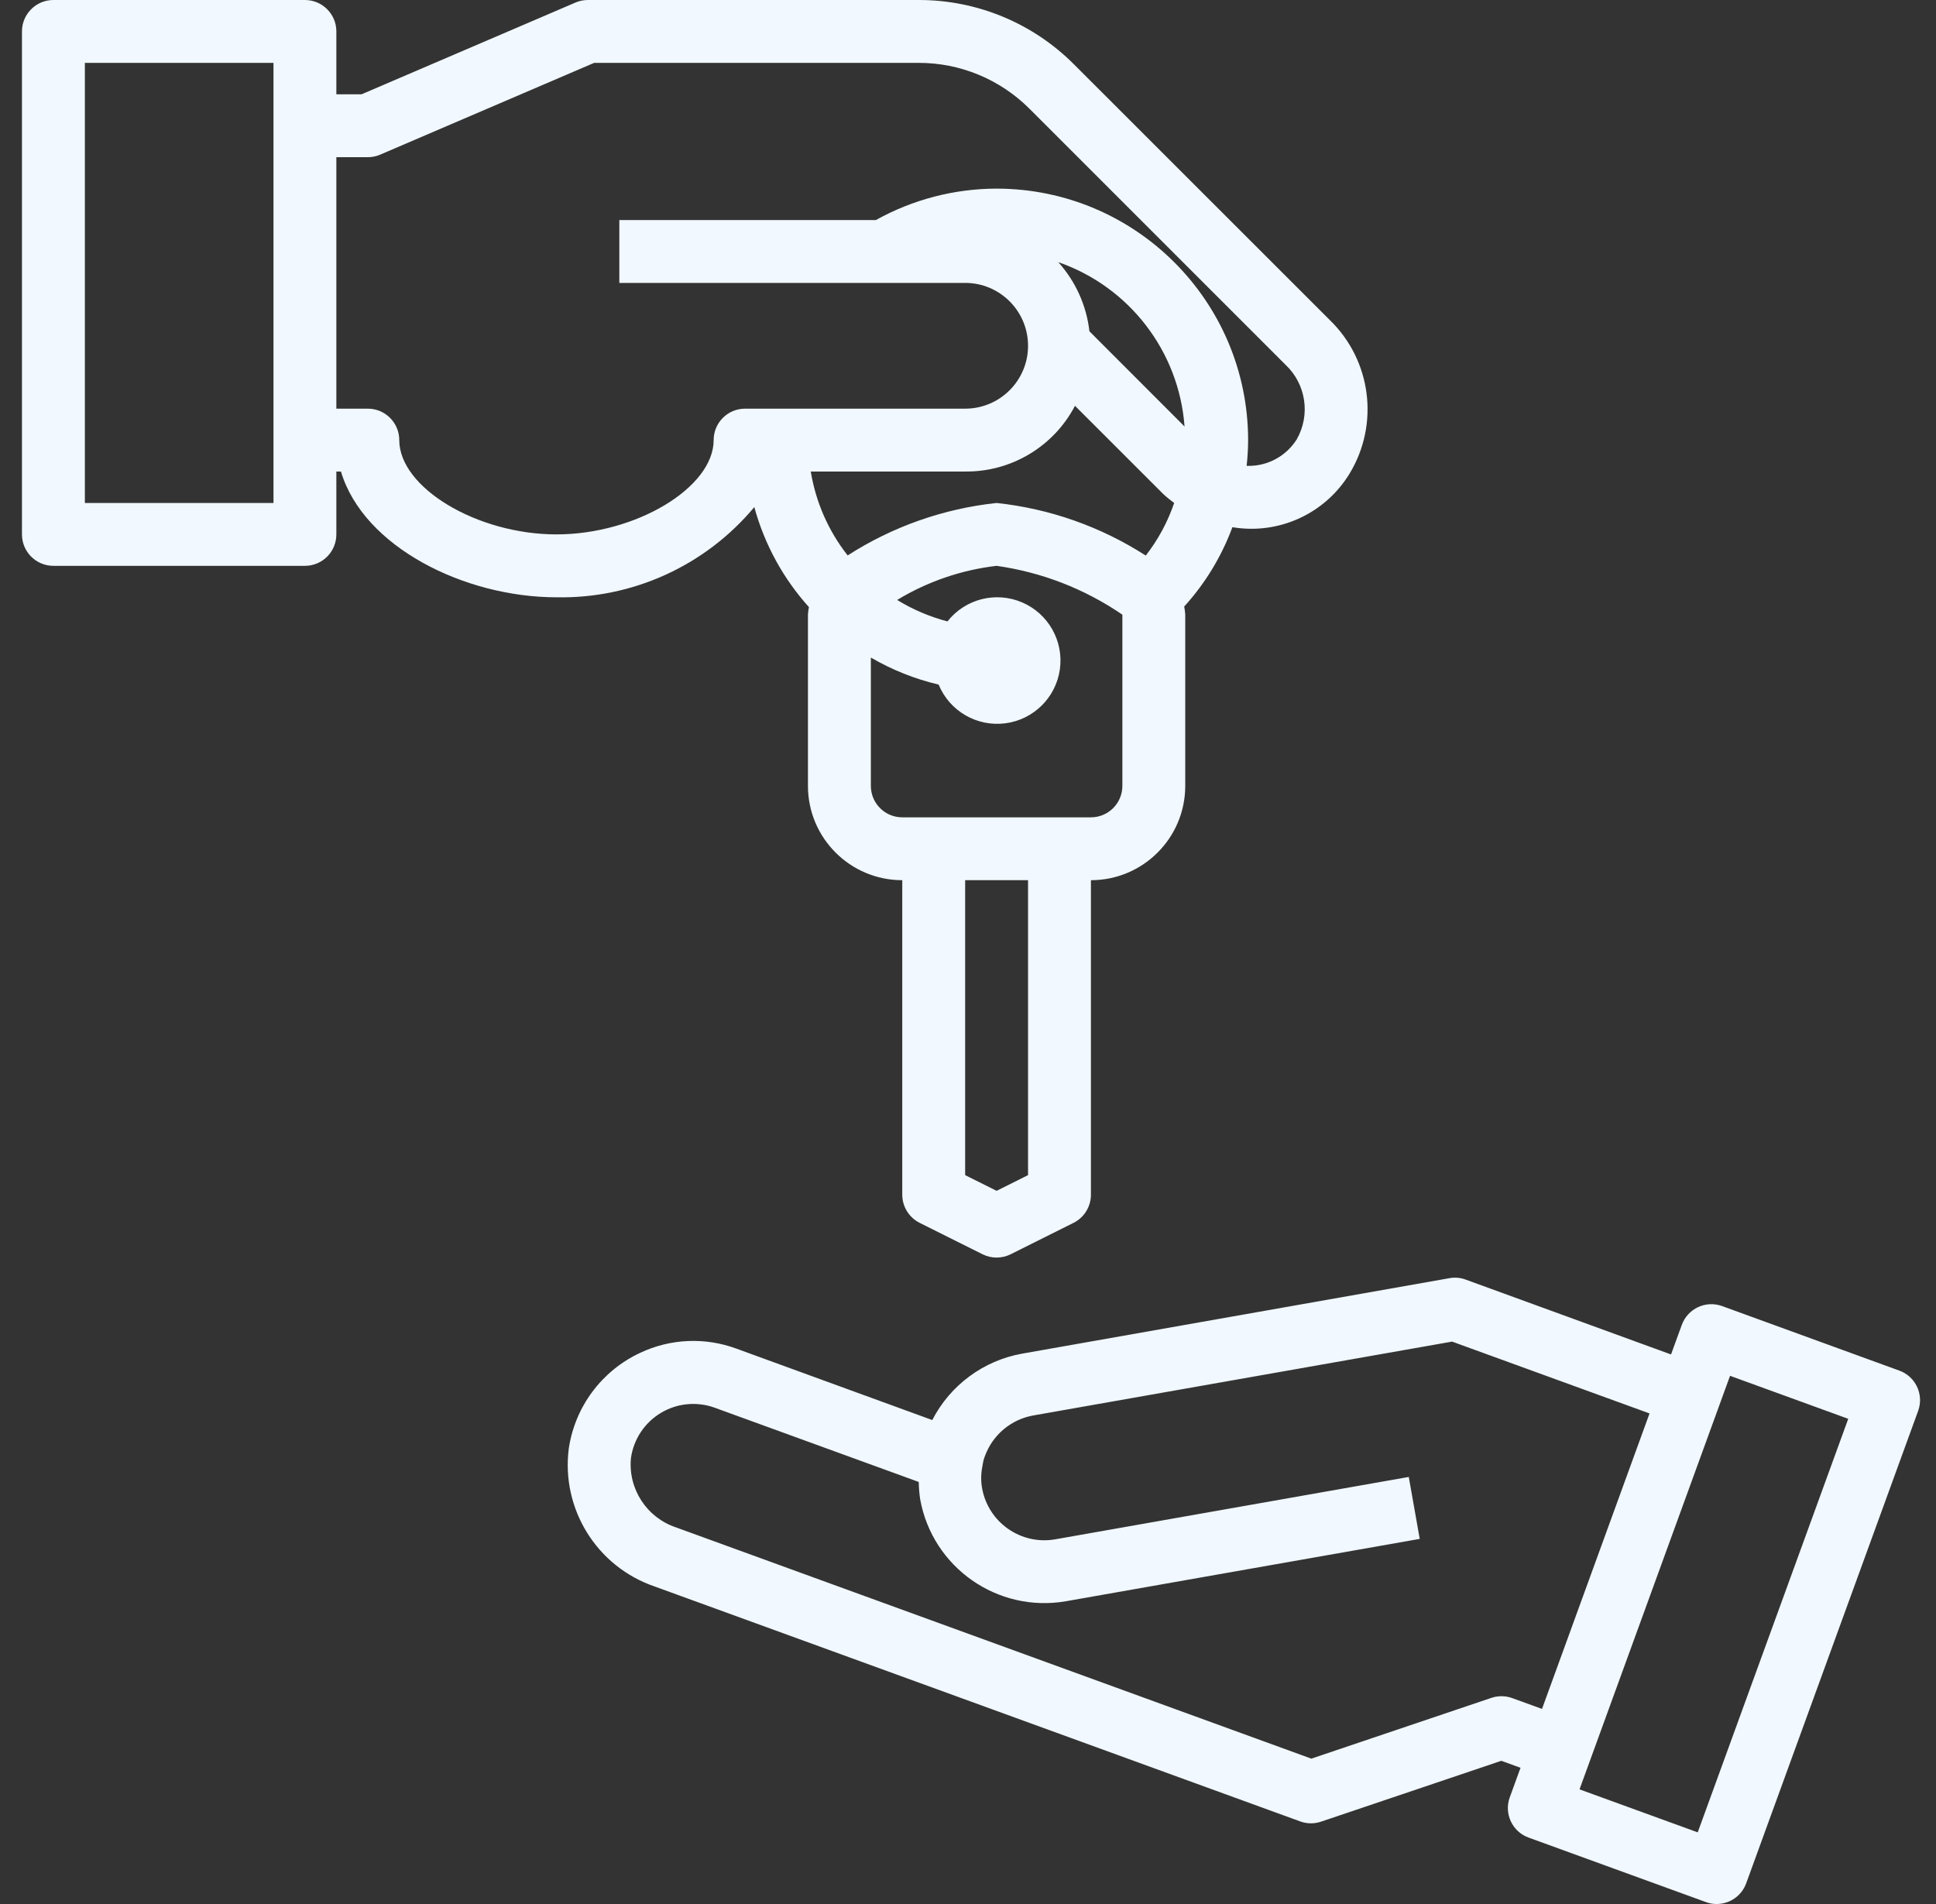<svg xmlns="http://www.w3.org/2000/svg" xmlns:xlink="http://www.w3.org/1999/xlink" preserveAspectRatio="xMinYMin meet" viewBox="0 0 61 60" width="61" height="60" xml:space="preserve"><rect x="0" y="0" width="61" height="60" fill="#333333" stroke="none"/><g clip-path="url(#svg-clip0-uniq526-1606320396-1)"><path d="M59.844 43.191L54.259 41.157C53.745 40.971 53.177 41.237 52.99 41.752L52.651 42.682L46.181 40.323C46.018 40.262 45.842 40.247 45.672 40.278L32.209 42.656C30.989 42.873 29.941 43.648 29.374 44.749L23.199 42.497C22.212 42.134 21.121 42.182 20.171 42.631C18.963 43.194 18.119 44.325 17.922 45.643C17.675 47.551 18.805 49.369 20.625 49.993L40.967 57.397C41.076 57.437 41.191 57.458 41.306 57.457C41.414 57.457 41.521 57.439 41.623 57.405L47.304 55.487L47.909 55.707L47.57 56.638C47.383 57.152 47.649 57.721 48.164 57.907L53.75 59.939C53.858 59.98 53.973 60 54.088 60C54.504 60 54.877 59.74 55.019 59.348L60.44 44.453C60.622 43.94 60.356 43.376 59.844 43.191ZM46.999 53.501L41.318 55.419L21.303 48.133C20.377 47.825 19.786 46.918 19.88 45.946C19.964 45.354 20.31 44.832 20.823 44.524C21.335 44.216 21.959 44.157 22.521 44.361L28.948 46.7C28.952 46.883 28.966 47.065 28.993 47.246C29.381 49.394 31.428 50.829 33.58 50.46L44.733 48.494L44.388 46.542L33.241 48.509C32.167 48.692 31.146 47.98 30.946 46.909C30.904 46.683 30.906 46.451 30.95 46.226C30.958 46.193 30.963 46.16 30.967 46.127C30.98 46.042 31.003 45.959 31.035 45.88C31.279 45.215 31.857 44.73 32.554 44.605L45.753 42.277L51.974 44.541L48.586 53.852L47.655 53.514C47.444 53.436 47.213 53.431 46.999 53.501ZM53.492 57.742L49.768 56.387L54.511 43.355L58.235 44.71L53.492 57.742Z" fill="#F1F8FF"></path><path d="M23.767 15.979C24.086 17.15 24.676 18.23 25.488 19.131C25.473 19.21 25.462 19.29 25.457 19.37V24.765C25.457 26.406 26.788 27.737 28.429 27.737V37.643C28.427 38.02 28.64 38.366 28.977 38.535L30.958 39.525C31.237 39.664 31.565 39.664 31.844 39.525L33.825 38.535C34.163 38.366 34.375 38.02 34.373 37.643V27.737C36.014 27.737 37.345 26.406 37.345 24.765V19.37C37.34 19.284 37.328 19.198 37.312 19.113C37.974 18.385 38.489 17.536 38.831 16.613C40.293 16.859 41.758 16.187 42.526 14.919C43.467 13.361 43.21 11.359 41.904 10.09L33.842 2.031C32.545 0.727 30.779 -0.005 28.939 2.38409e-05H18.523C18.389 -0 18.256 0.027 18.133 0.08L11.391 2.972H10.598V0.991C10.598 0.444 10.155 2.38409e-05 9.608 2.38409e-05H1.683C1.136 2.38409e-05 0.692 0.444 0.692 0.991V16.84C0.692 17.387 1.136 17.831 1.683 17.831H9.608C10.155 17.831 10.598 17.387 10.598 16.84V14.859H10.743C11.452 17.236 14.638 18.822 17.533 18.822C19.934 18.871 22.228 17.825 23.767 15.979ZM8.617 15.85H2.674V1.981H8.617V15.85ZM32.392 37.031L31.401 37.526L30.41 37.031V27.737H32.392V37.031ZM35.364 24.765C35.364 25.312 34.92 25.756 34.373 25.756H28.429C27.882 25.756 27.439 25.312 27.439 24.765V20.721C28.105 21.109 28.825 21.397 29.575 21.573C29.918 22.407 30.776 22.907 31.67 22.794C32.563 22.681 33.271 21.983 33.395 21.09C33.519 20.199 33.03 19.334 32.201 18.981C31.372 18.628 30.41 18.874 29.853 19.582C29.294 19.436 28.76 19.208 28.268 18.906C29.223 18.327 30.292 17.96 31.401 17.831C32.823 18.031 34.179 18.558 35.364 19.37V24.765ZM36.101 17.507C34.685 16.596 33.076 16.029 31.401 15.85C29.73 16.028 28.123 16.594 26.708 17.503C26.104 16.734 25.704 15.825 25.546 14.859H30.41C31.862 14.874 33.199 14.074 33.871 12.788L36.645 15.561C36.756 15.665 36.873 15.761 36.996 15.85C36.792 16.448 36.49 17.008 36.101 17.507ZM34.326 10.44C34.234 9.629 33.89 8.868 33.345 8.261C35.585 9.039 37.149 11.074 37.323 13.44L34.326 10.44ZM22.486 13.868C22.486 15.368 20.032 16.84 17.533 16.84C15.033 16.84 12.58 15.368 12.58 13.868C12.58 13.321 12.136 12.878 11.589 12.878H10.598V4.953H11.589C11.723 4.954 11.856 4.926 11.979 4.873L18.721 1.981H28.934C30.25 1.976 31.513 2.499 32.441 3.431L40.501 11.491C41.152 12.1 41.299 13.077 40.855 13.85C40.524 14.373 39.945 14.688 39.326 14.681C39.31 14.681 39.295 14.681 39.279 14.681C39.309 14.411 39.325 14.14 39.326 13.868C39.321 9.494 35.776 5.948 31.401 5.944C30.07 5.946 28.761 6.287 27.598 6.934H19.514V8.915H30.41C31.505 8.915 32.392 9.803 32.392 10.897C32.392 11.991 31.505 12.878 30.41 12.878H23.476C22.929 12.878 22.486 13.321 22.486 13.868Z" fill="#F1F8FF"></path></g><defs><clipPath id="svg-clip0-uniq526-1606320396-1"><rect width="60" height="60" fill="white" transform="translate(0.5)"></rect></clipPath></defs></svg>